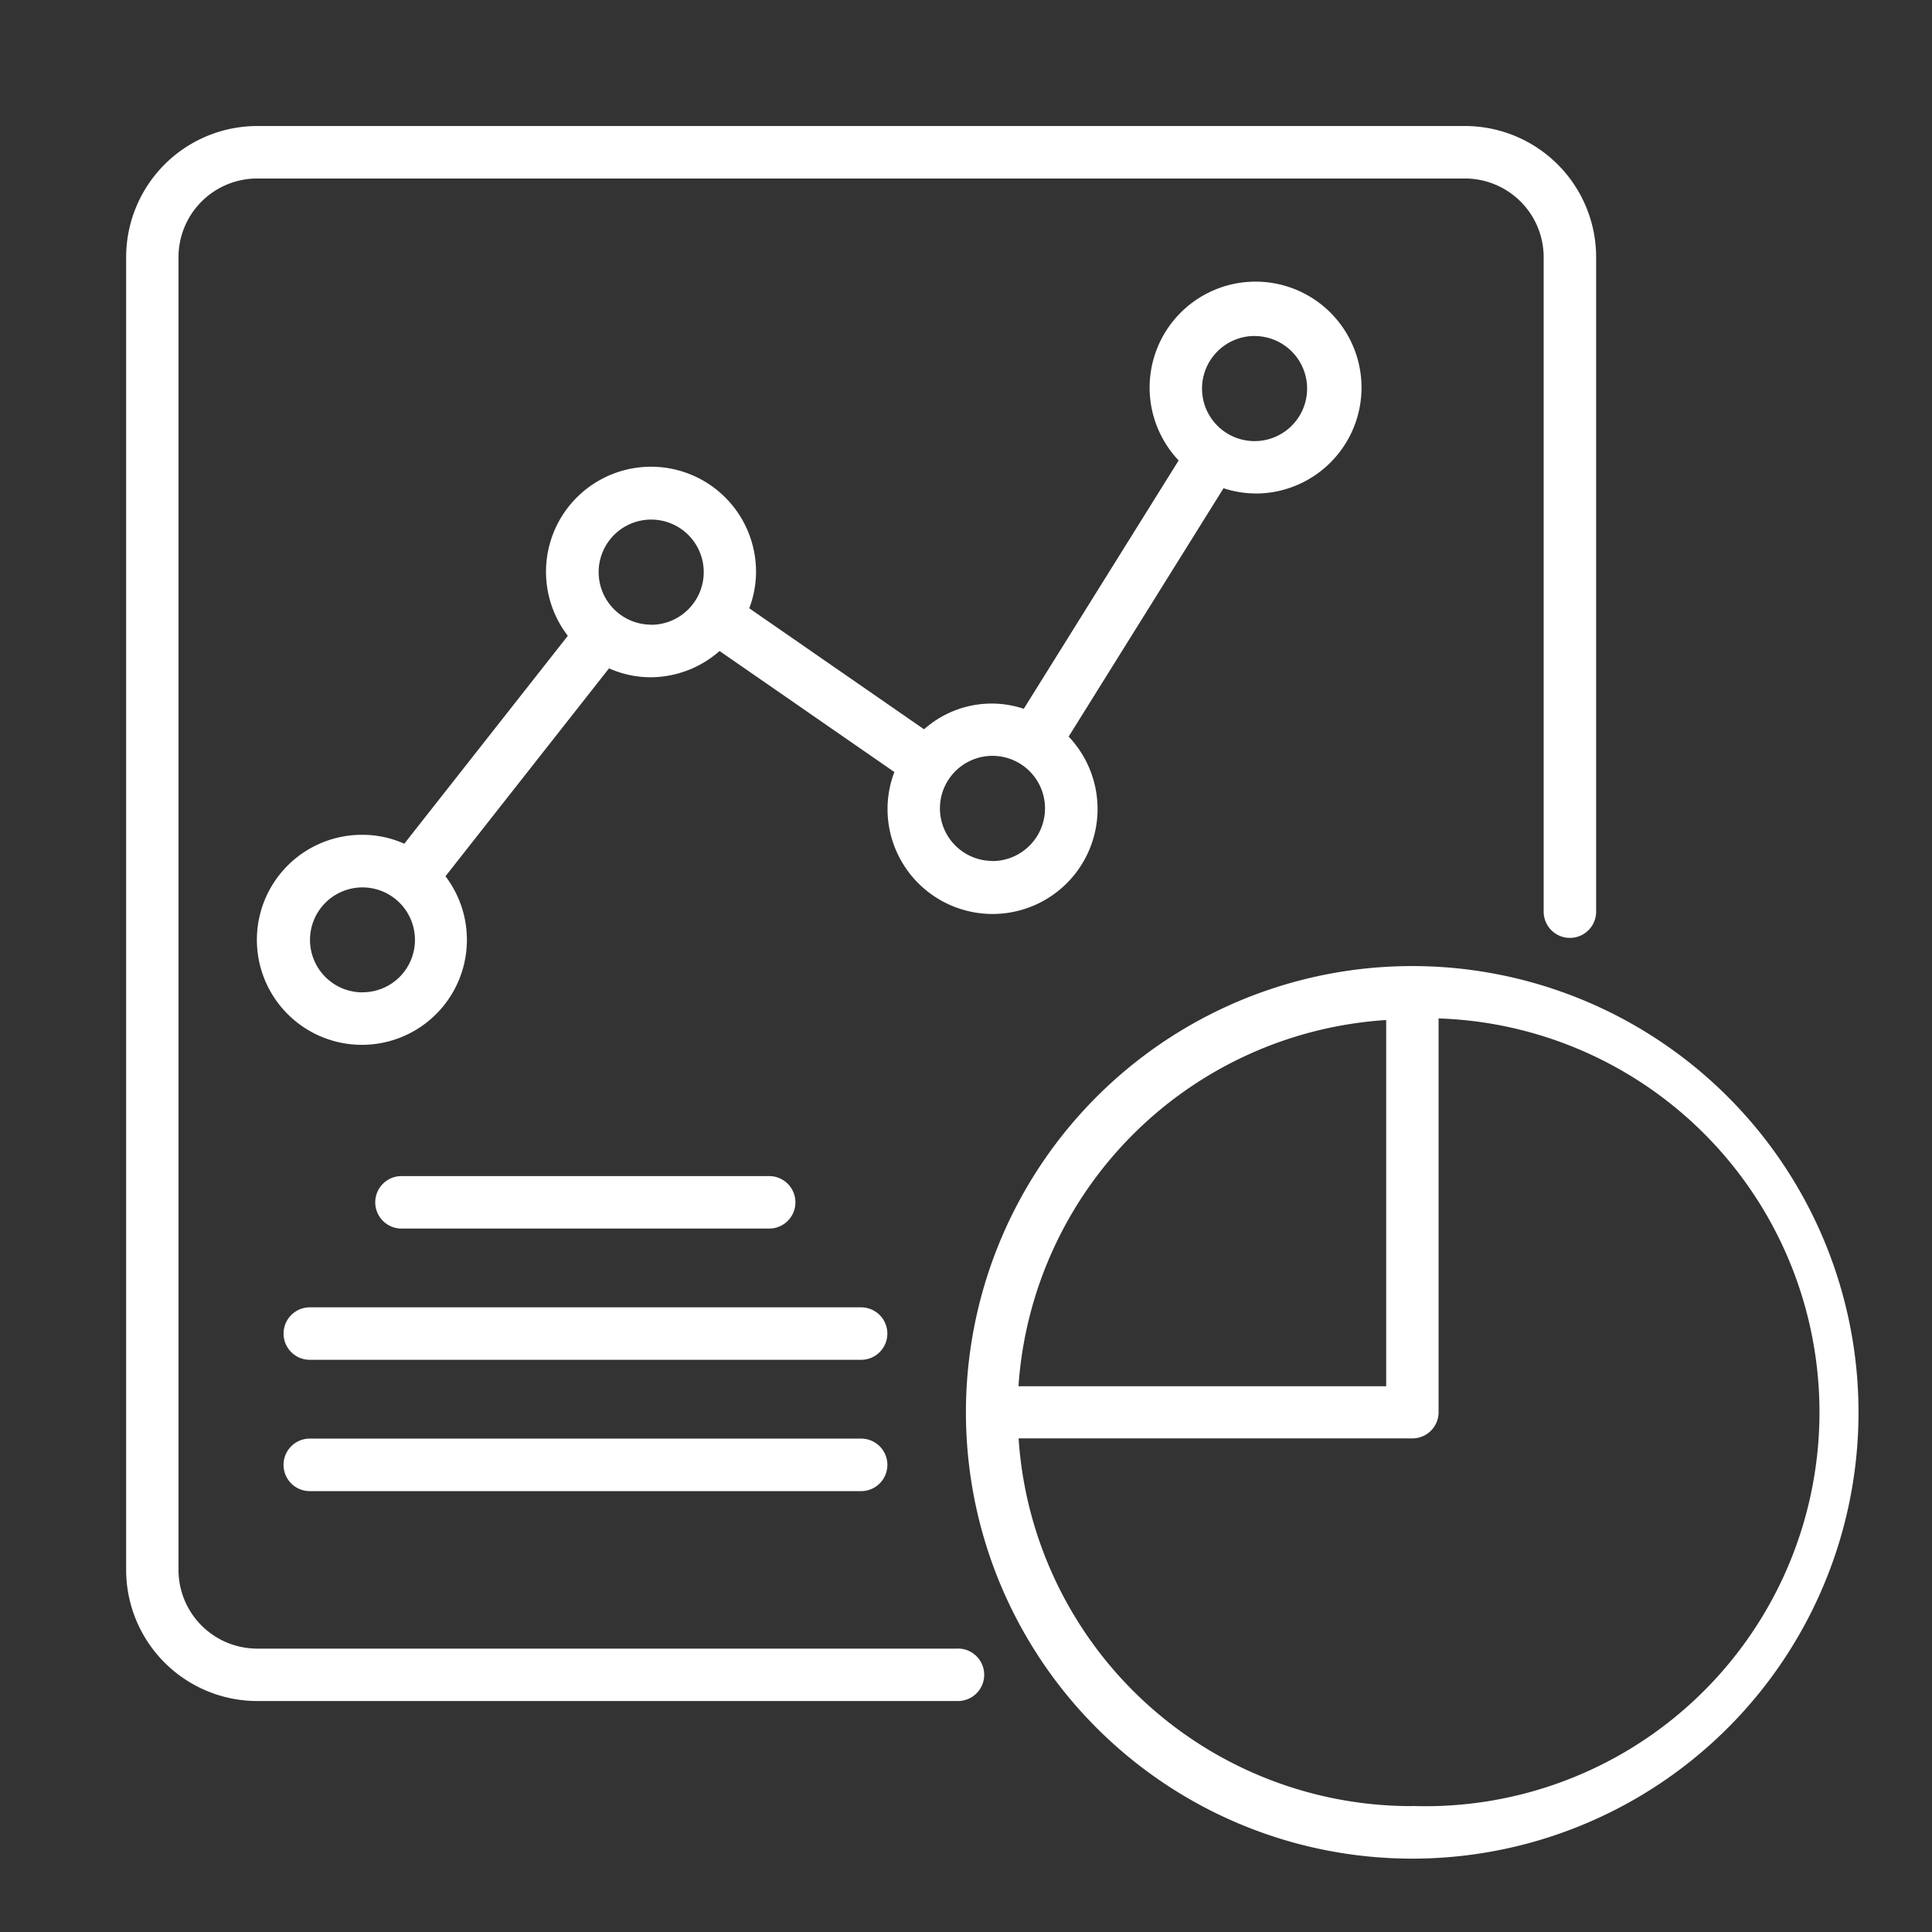<svg id="Report-icon" xmlns="http://www.w3.org/2000/svg" width="31" height="31" viewBox="0 0 31 31">
  <rect x="0" y="0" width="31" height="31" fill="#333333" stroke="none"/>
  <rect id="Rectangle_27046" data-name="Rectangle 27046" width="31" height="31" fill="#fff" opacity="0"/>
  <g id="Report_icon" data-name="Report icon" transform="translate(2.022 2.022)">
    <path id="Path_129087" data-name="Path 129087" d="M63.347,74.459H52.1A1.264,1.264,0,0,1,50.84,73.2V52.134A1.264,1.264,0,0,1,52.1,50.87H71.481a1.264,1.264,0,0,1,1.264,1.264v10.5a.421.421,0,1,0,.842,0v-10.5a2.106,2.106,0,0,0-2.106-2.106H52.1A2.106,2.106,0,0,0,50,52.134V73.2A2.106,2.106,0,0,0,52.1,75.3H63.347a.421.421,0,1,0,0-.842Z" transform="translate(-49.998 -50.028)" fill="#fff"/>
    <path id="Path_129088" data-name="Path 129088" d="M590.493,583.33a7.161,7.161,0,1,0,5.063,2.1A7.161,7.161,0,0,0,590.493,583.33Zm-.421.842v5.9h-5.9a6.318,6.318,0,0,1,5.9-5.876Zm.421,12.637h0a6.318,6.318,0,0,1-6.319-5.9h6.318a.421.421,0,0,0,.421-.421v-6.318a6.322,6.322,0,0,1-.421,12.637Z" transform="translate(-569.852 -569.851)" fill="#fff"/>
    <path id="Path_129089" data-name="Path 129089" d="M149.1,153.368a1.7,1.7,0,1,0-1.222-.531l-2.485,3.985a1.63,1.63,0,0,0-1.6.329l-2.805-1.942a1.652,1.652,0,0,0,.109-.577,1.685,1.685,0,1,0-3.02,1.019l-2.624,3.336a1.638,1.638,0,0,0-.674-.143,1.685,1.685,0,1,0,1.335.665l2.624-3.336h0a1.638,1.638,0,0,0,.674.143,1.685,1.685,0,0,0,1.1-.421l2.805,1.942h0a1.651,1.651,0,0,0-.11.585,1.685,1.685,0,1,0,2.906-1.154l2.485-3.985h0a1.683,1.683,0,0,0,.505.084Zm0-2.527a.843.843,0,1,1-.6.247A.843.843,0,0,1,149.1,150.84Zm-14.322,10.531a.842.842,0,1,1,.6-.247A.843.843,0,0,1,134.779,161.371Zm4.633-5.9a.843.843,0,1,1,.6-.247A.842.842,0,0,1,139.413,155.474Zm5.476,3.791a.843.843,0,1,1,.6-.247A.842.842,0,0,1,144.889,159.265Z" transform="translate(-130.988 -147.471)" fill="#fff"/>
    <path id="Path_129090" data-name="Path 129090" d="M214.652,717.51a.421.421,0,1,0,0-.842h-5.9a.421.421,0,1,0,0,.842Z" transform="translate(-204.332 -699.819)" fill="#fff"/>
    <path id="Path_129091" data-name="Path 129091" d="M159.268,800h-8.846a.421.421,0,0,0,0,.842h8.846a.421.421,0,1,0,0-.842Z" transform="translate(-147.473 -781.045)" fill="#fff"/>
    <path id="Path_129092" data-name="Path 129092" d="M159.268,883.33h-8.846a.421.421,0,0,0,0,.843h8.846a.421.421,0,0,0,0-.843Z" transform="translate(-147.473 -862.269)" fill="#fff"/>
  </g>
</svg>
